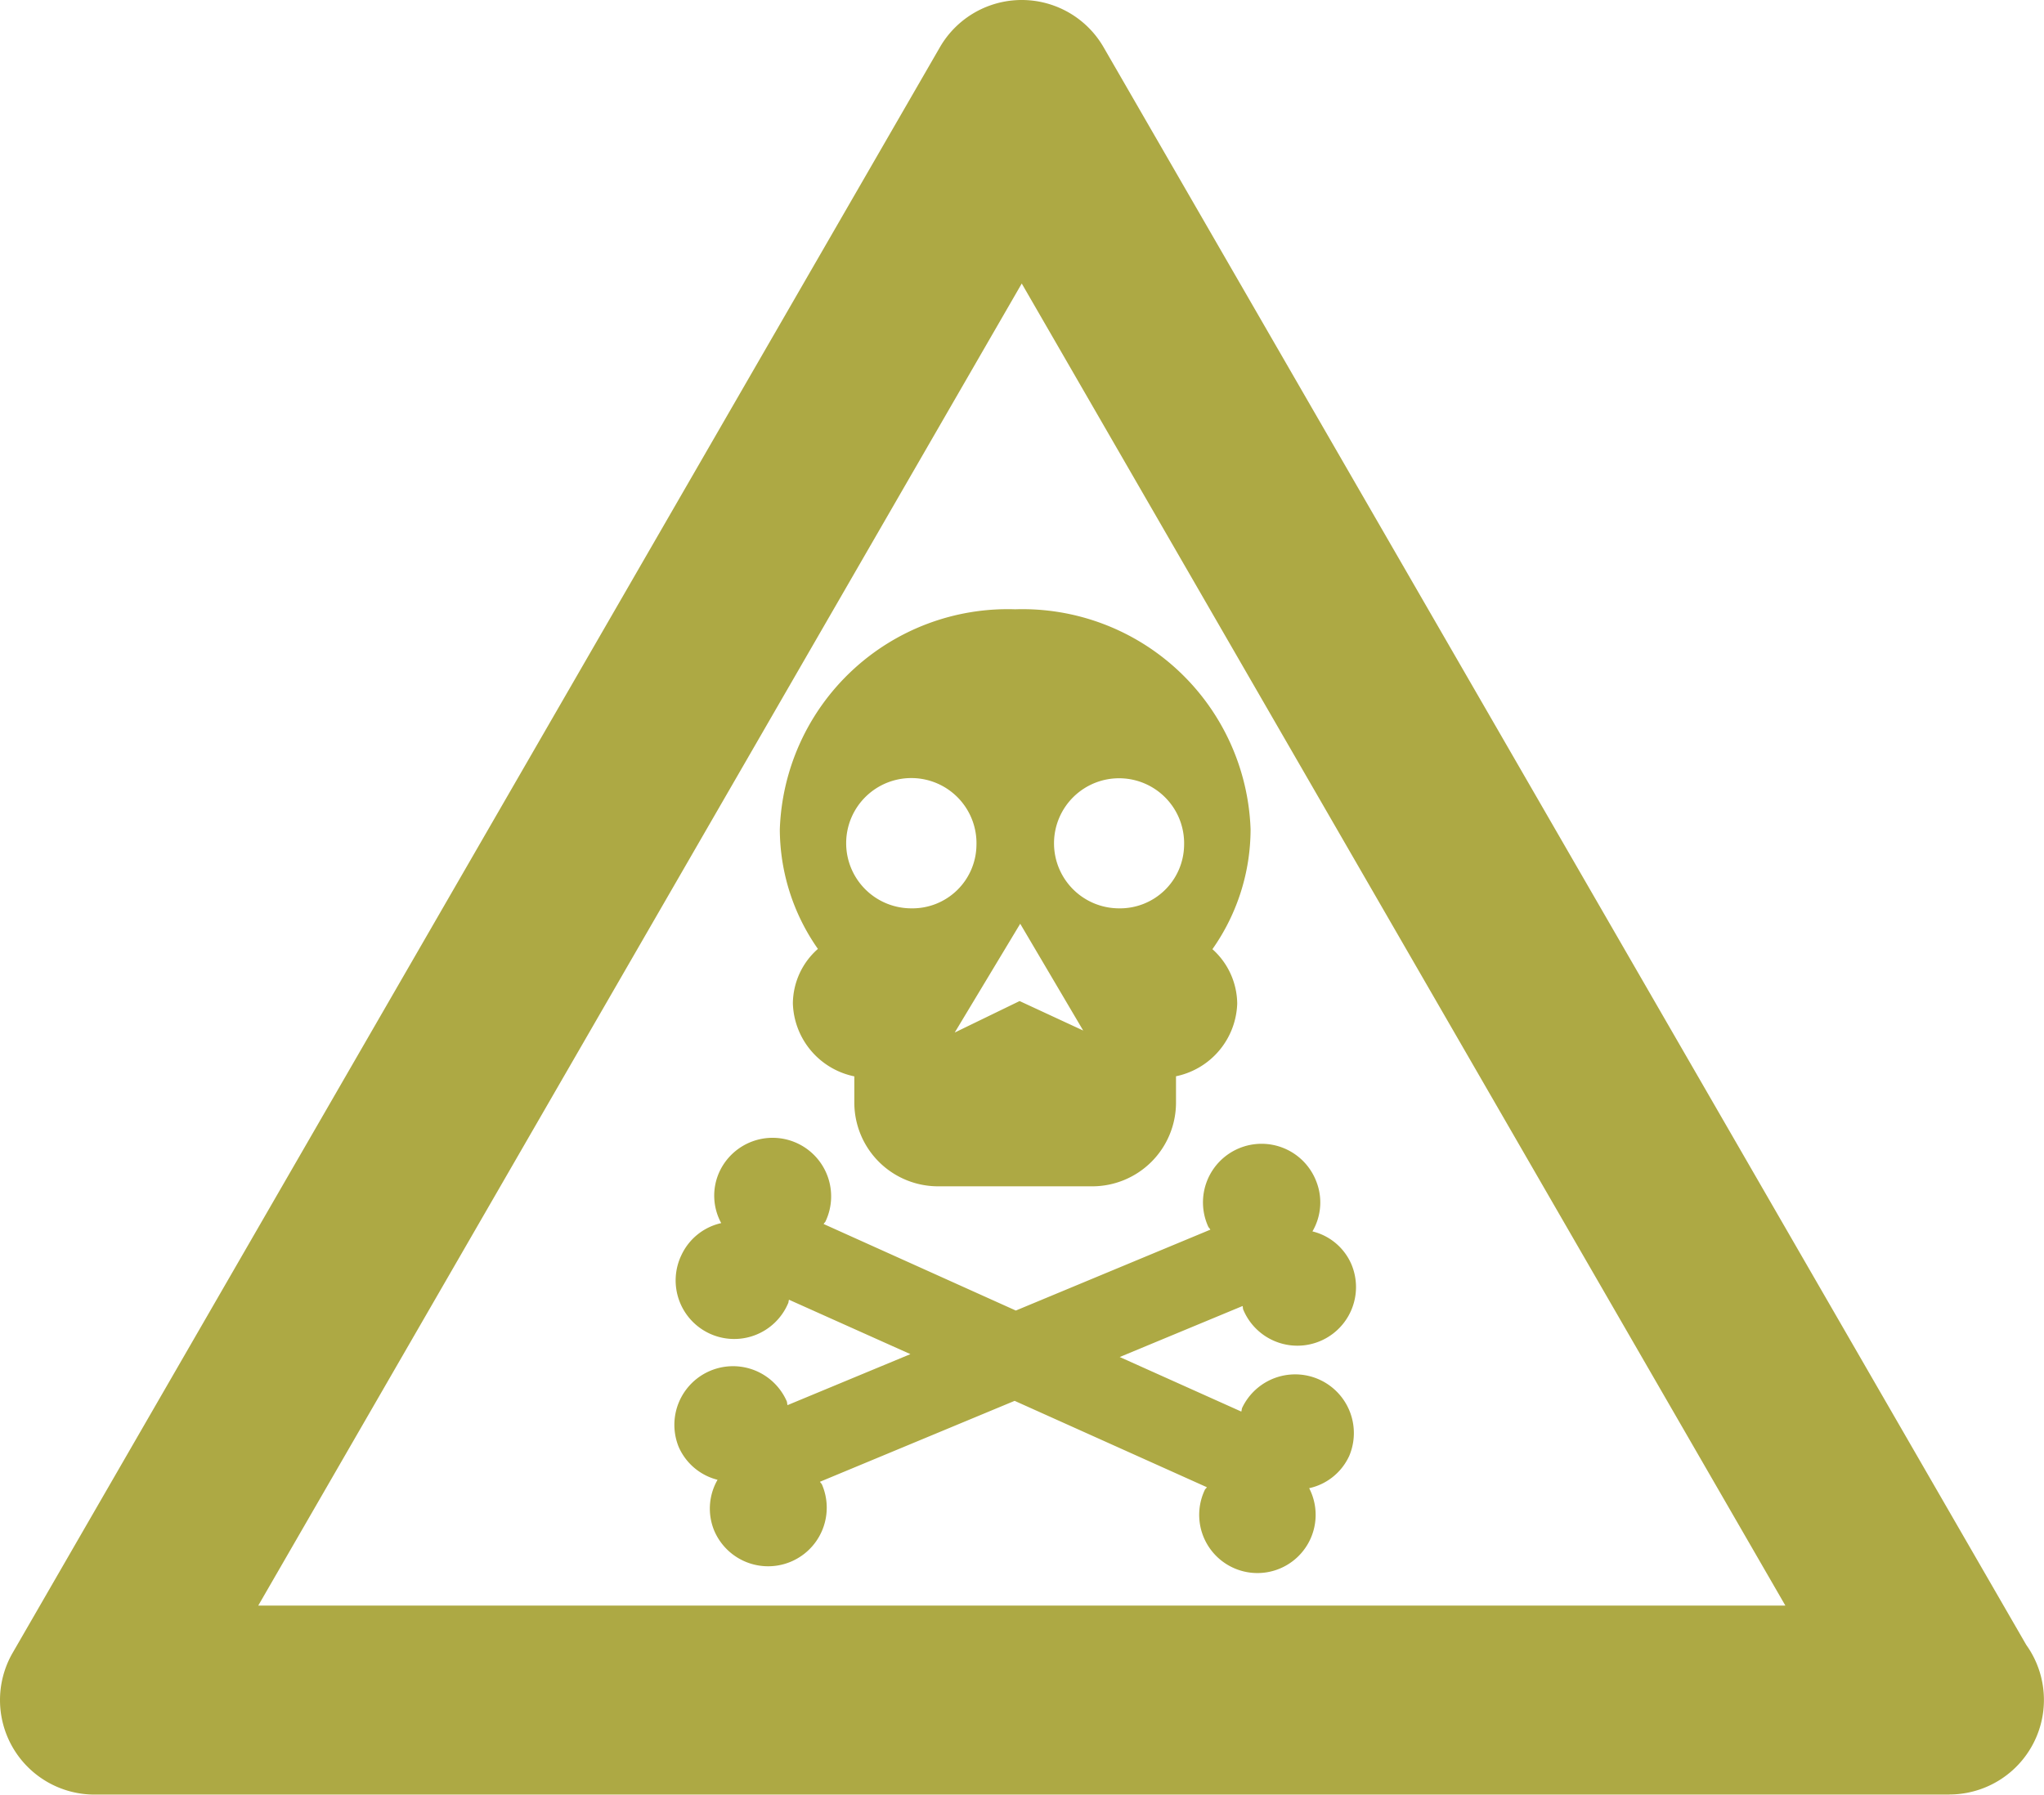 <svg xmlns="http://www.w3.org/2000/svg" width="60.105" height="52.785" viewBox="0 0 60.105 52.785">
  <g id="toxic-warning-sign-svgrepo-com" transform="translate(0 -27.897)">
    <path id="Path_38" data-name="Path 38" d="M57.326,80.681H2.779A2.78,2.78,0,0,1,.372,76.512L27.638,29.287a2.779,2.779,0,0,1,4.814,0L59.583,76.278a2.781,2.781,0,0,1-2.256,4.4ZM7.594,75.122H52.5L30.045,36.236Zm32.072-4.384a1.691,1.691,0,0,1-1.169.931,1.712,1.712,0,1,1-3.075.064c.012-.039.048-.057.066-.093L29.836,69.1,24.112,71.48c.019.036.05.055.063.092A1.722,1.722,0,1,1,21,72.913a1.7,1.7,0,0,1,.1-1.491,1.7,1.7,0,0,1-1.142-.965,1.725,1.725,0,0,1,3.178-1.342c.013.039.009.075.022.111l3.613-1.5-3.57-1.6c-.015.035-.009.074-.028.11a1.722,1.722,0,1,1-3.132-1.43,1.7,1.7,0,0,1,1.167-.934,1.684,1.684,0,0,1-.061-1.491,1.722,1.722,0,1,1,3.133,1.43c-.012.036-.048.057-.06.088l5.651,2.545,5.72-2.379c-.018-.039-.05-.057-.067-.1a1.723,1.723,0,1,1,3.174-1.34,1.687,1.687,0,0,1-.105,1.491,1.68,1.68,0,0,1,1.146.968,1.724,1.724,0,0,1-3.178,1.339c-.017-.036-.009-.078-.023-.112l-3.612,1.5L36.5,69.415c.015-.034.011-.073.027-.11a1.726,1.726,0,0,1,3.14,1.433ZM35.652,55.815a2.173,2.173,0,0,1,.729,1.6,2.258,2.258,0,0,1-1.8,2.138v.782a2.463,2.463,0,0,1-2.455,2.455H27.577a2.463,2.463,0,0,1-2.455-2.455v-.779a2.262,2.262,0,0,1-1.807-2.142,2.156,2.156,0,0,1,.736-1.607,6.148,6.148,0,0,1-1.12-3.518,6.708,6.708,0,0,1,6.92-6.471,6.712,6.712,0,0,1,6.923,6.471A6.131,6.131,0,0,1,35.652,55.815Zm-6.939-3.051a1.916,1.916,0,1,0-1.914,1.85A1.883,1.883,0,0,0,28.713,52.764Zm3.139,5.444L30,55.067l-1.926,3.2,1.908-.926Zm2.967-5.444a1.913,1.913,0,1,0-1.912,1.85A1.884,1.884,0,0,0,34.819,52.764Z" transform="translate(0 0)" fill="#ada944"/>
  </g>
</svg>
